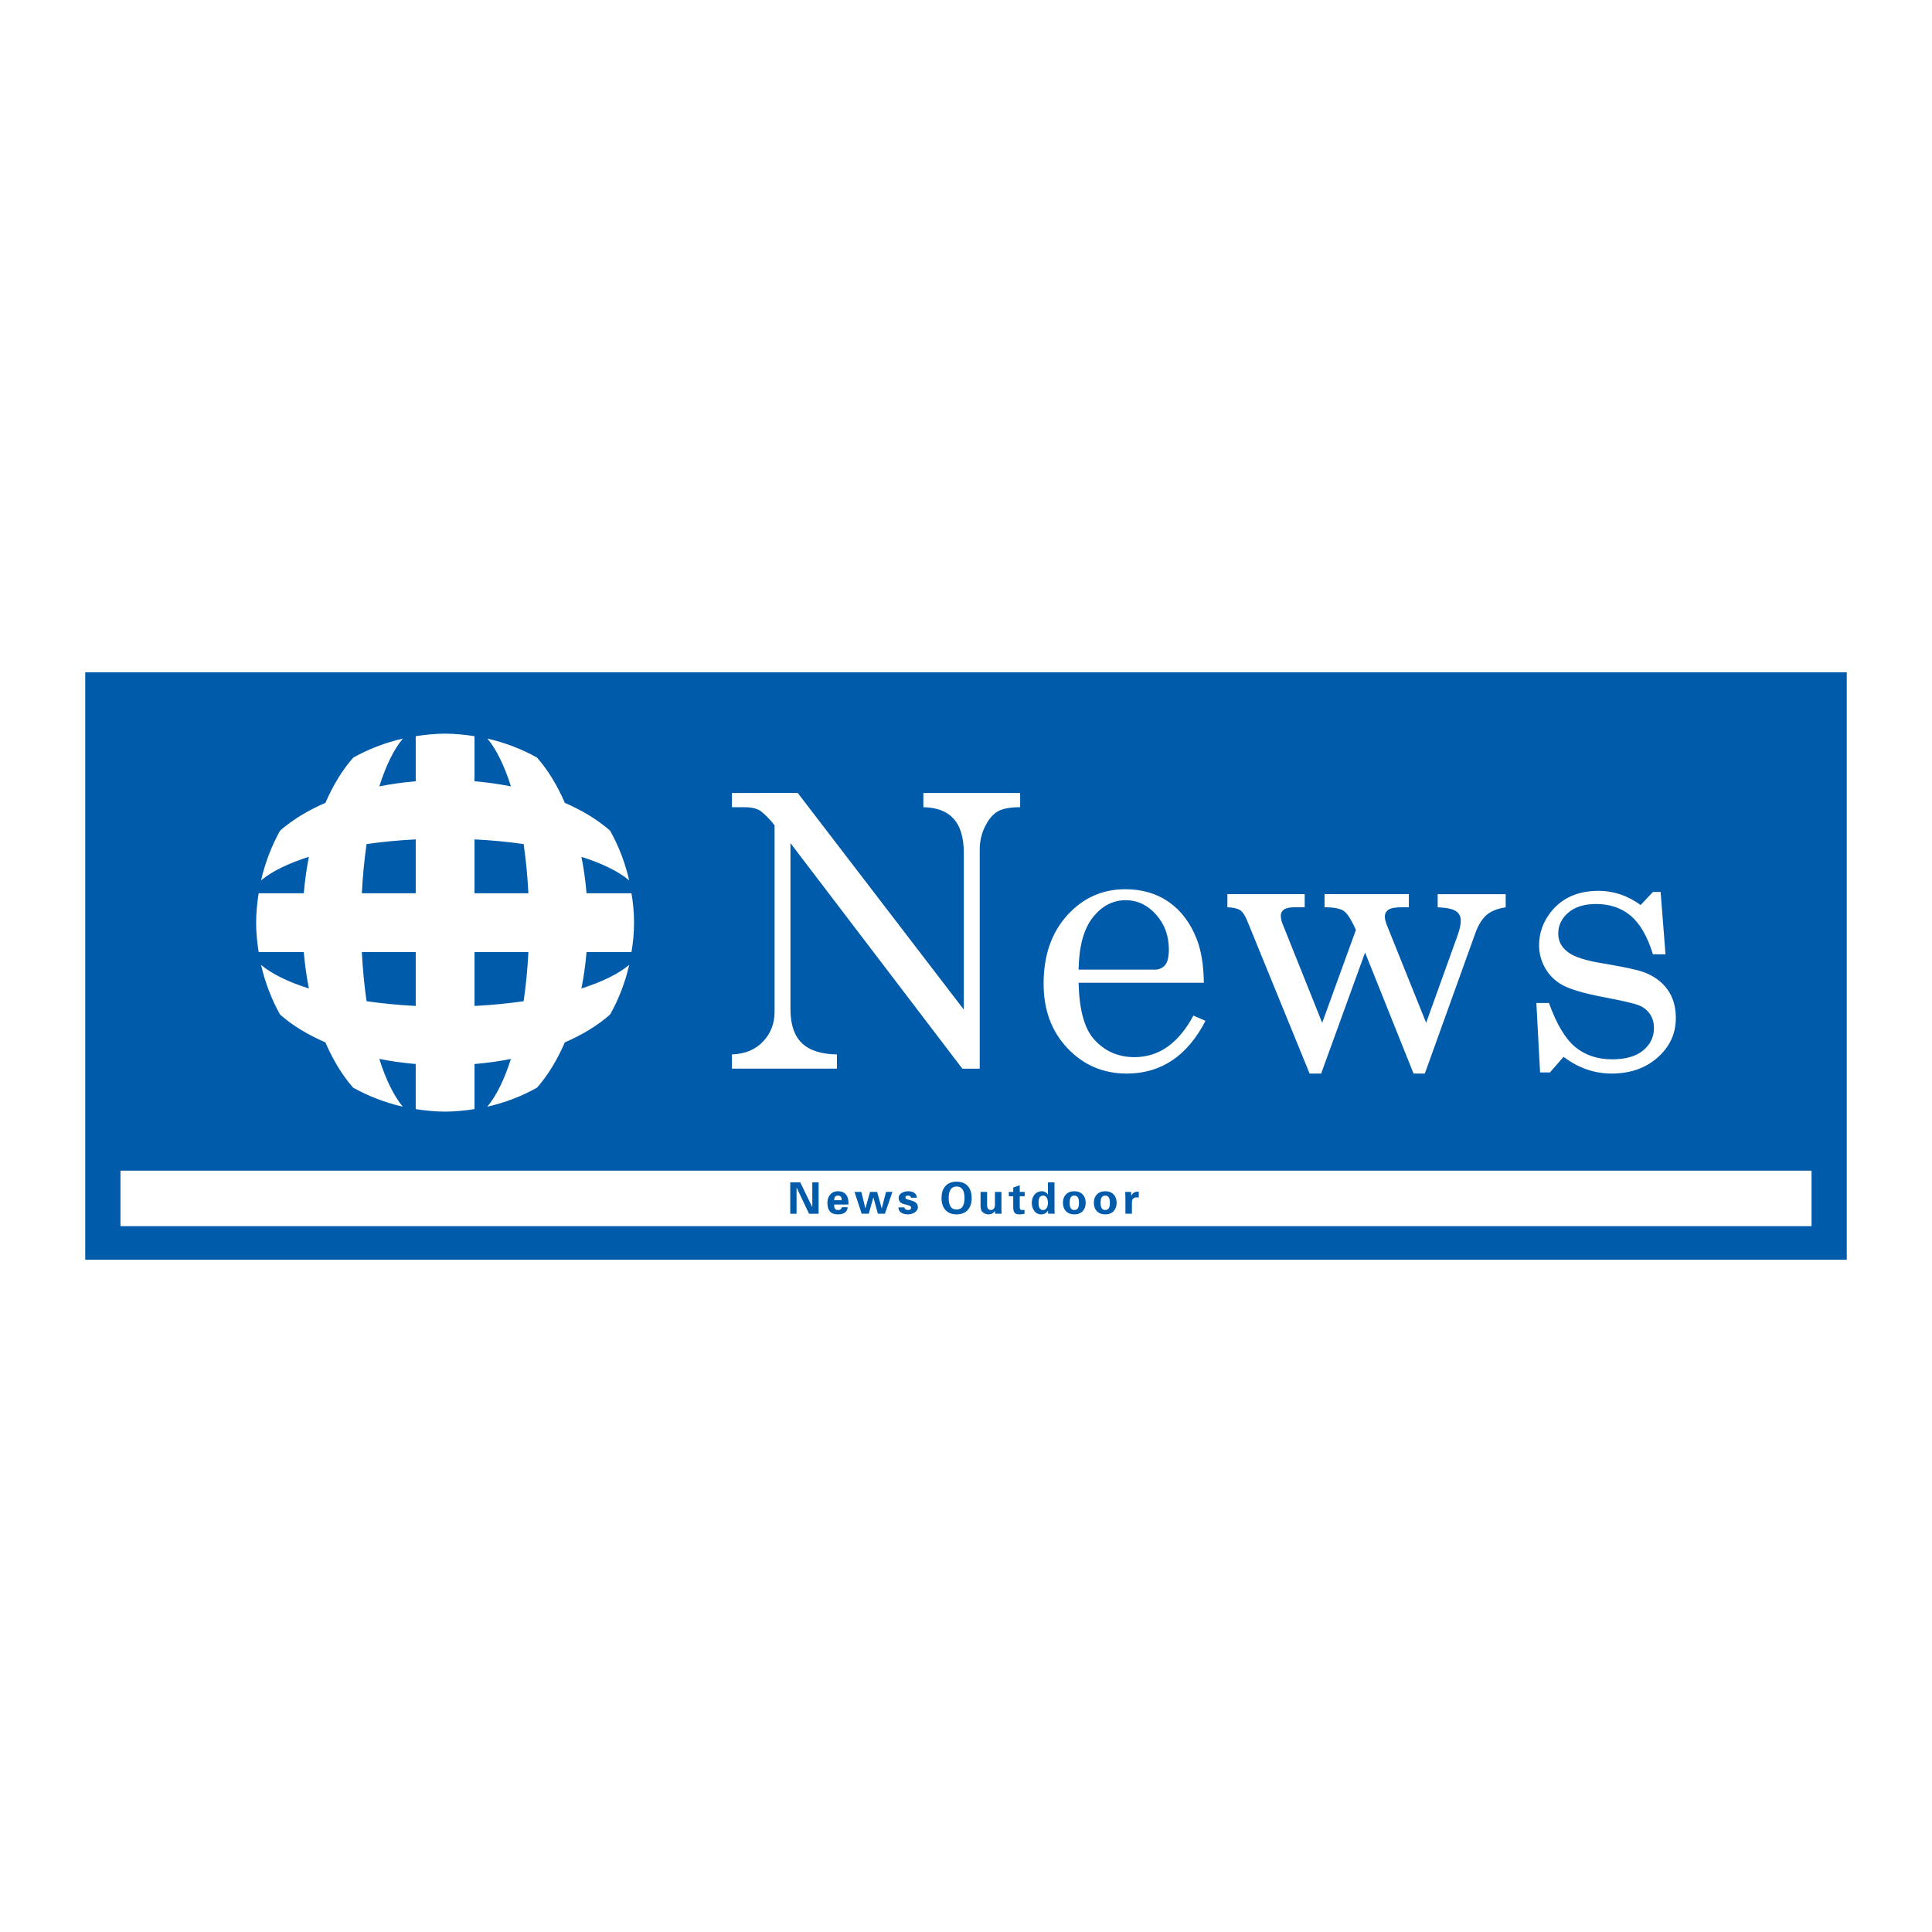 <?xml version="1.0" encoding="utf-8"?>
<!-- Generator: Adobe Illustrator 13.0.0, SVG Export Plug-In . SVG Version: 6.00 Build 14948)  -->
<!DOCTYPE svg PUBLIC "-//W3C//DTD SVG 1.0//EN" "http://www.w3.org/TR/2001/REC-SVG-20010904/DTD/svg10.dtd">
<svg version="1.0" id="Layer_1" xmlns="http://www.w3.org/2000/svg" xmlns:xlink="http://www.w3.org/1999/xlink" x="0px" y="0px"
	 width="192.756px" height="192.756px" viewBox="0 0 192.756 192.756" enable-background="new 0 0 192.756 192.756"
	 xml:space="preserve">
<g>
	<polygon fill-rule="evenodd" clip-rule="evenodd" fill="#FFFFFF" points="0,0 192.756,0 192.756,192.756 0,192.756 0,0 	"/>
	<polygon fill-rule="evenodd" clip-rule="evenodd" fill="#005BAB" points="184.252,125.684 8.504,125.684 8.504,67.072 
		184.252,67.072 184.252,125.684 	"/>
	<polygon fill-rule="evenodd" clip-rule="evenodd" fill="#FFFFFF" points="180.738,122.334 12.019,122.334 12.019,116.798 
		180.738,116.798 180.738,122.334 	"/>
	<path fill-rule="evenodd" clip-rule="evenodd" fill="#FFFFFF" d="M92.125,80.534c1.305,0.027,2.292,0.385,2.949,1.08
		c0.729,0.754,1.086,1.918,1.086,3.489v15.625L79.59,79.113l-6.567,0.003v1.418h1.255c0.574,0,1.043,0.088,1.407,0.261
		c0.261,0.124,0.695,0.514,1.296,1.172l0.298,0.382v18.59c0,1.175-0.381,2.167-1.148,2.974c-0.762,0.814-1.8,1.241-3.108,1.288
		v1.419h10.479v-1.419c-1.583-0.023-2.755-0.403-3.511-1.141c-0.752-0.738-1.126-1.856-1.126-3.356V84.119l17.147,22.501h1.736
		V84.792c0-0.856,0.18-1.641,0.543-2.36c0.361-0.717,0.785-1.215,1.275-1.489c0.49-0.271,1.229-0.408,2.215-0.408v-1.418h-9.656
		V80.534L92.125,80.534z M113.191,105.472c-1.652,0-3.021-0.609-4.084-1.832c-0.936-1.084-1.434-2.949-1.496-5.589h12.496
		c-0.02-1.733-0.254-3.167-0.688-4.306c-0.623-1.62-1.547-2.86-2.771-3.729c-1.23-0.865-2.686-1.297-4.373-1.297
		c-2.299,0-4.23,0.868-5.801,2.602c-1.57,1.735-2.354,4.009-2.354,6.826c0,2.618,0.797,4.768,2.391,6.443
		c1.6,1.682,3.562,2.521,5.896,2.521c3.43,0,6.053-1.754,7.865-5.262l-1.207-0.523C117.584,104.088,115.629,105.472,113.191,105.472
		L113.191,105.472z M109.023,91.542c0.902-1.153,2.004-1.731,3.299-1.731c1.15,0,2.162,0.477,3.014,1.432
		c0.854,0.957,1.281,2.117,1.281,3.486c0,0.733-0.125,1.25-0.373,1.554c-0.248,0.305-0.6,0.457-1.045,0.457h-7.588
		C107.65,94.43,108.117,92.696,109.023,91.542L109.023,91.542z M143.436,90.519c0.895,0.038,1.504,0.167,1.822,0.385
		c0.324,0.222,0.484,0.535,0.484,0.934c0,0.407-0.104,0.897-0.314,1.472l-3.141,8.736l-3.953-9.831
		c-0.111-0.292-0.166-0.547-0.166-0.77c0-0.29,0.119-0.52,0.359-0.681c0.244-0.164,0.686-0.246,1.33-0.246h0.705v-1.309h-8.412
		v1.309c0.902,0,1.533,0.117,1.898,0.351c0.354,0.234,0.768,0.871,1.23,1.912l-3.363,9.264l-3.939-9.831
		c-0.129-0.304-0.189-0.59-0.189-0.86c0-0.251,0.107-0.457,0.314-0.607c0.211-0.152,0.57-0.229,1.059-0.229h1.01v-1.309h-7.713
		v1.309c0.596,0.025,1.012,0.12,1.264,0.285c0.248,0.167,0.471,0.488,0.674,0.967l6.264,15.339h1.152l4.383-12.074l4.836,12.074
		h1.125l5.053-14.042c0.293-0.795,0.662-1.385,1.098-1.771c0.432-0.383,1.072-0.642,1.916-0.777v-1.309h-6.785V90.519
		L143.436,90.519z M166.361,98.719c-0.562-0.778-1.355-1.357-2.375-1.729c-0.623-0.234-1.961-0.521-4.018-0.866
		c-1.771-0.278-2.963-0.667-3.572-1.16c-0.617-0.48-0.93-1.084-0.93-1.813c0-0.825,0.334-1.525,1.01-2.1
		c0.666-0.574,1.594-0.858,2.77-0.858c1.365,0,2.52,0.391,3.453,1.173c0.928,0.783,1.664,2.066,2.215,3.846h1.254l-0.488-6.222
		h-0.764l-1.23,1.304c-1.287-0.94-2.689-1.414-4.205-1.414c-1.986,0-3.535,0.658-4.639,1.974c-0.857,1.032-1.285,2.177-1.285,3.442
		c0,0.836,0.207,1.61,0.623,2.32c0.414,0.716,0.992,1.273,1.734,1.679c0.744,0.404,2.055,0.793,3.938,1.163
		c1.973,0.373,3.189,0.653,3.662,0.846c0.475,0.192,0.84,0.485,1.105,0.878s0.398,0.851,0.398,1.373c0,0.91-0.361,1.656-1.082,2.249
		c-0.719,0.593-1.746,0.885-3.092,0.885c-1.453,0-2.682-0.406-3.67-1.219c-0.994-0.815-1.869-2.282-2.633-4.4h-1.256l0.371,6.93
		h0.984l1.359-1.56c1.471,1.114,3.068,1.669,4.795,1.669c1.855,0,3.387-0.534,4.598-1.61c1.207-1.07,1.807-2.379,1.807-3.925
		C167.199,100.451,166.926,99.497,166.361,98.719L166.361,98.719z M58.519,89.118c-0.106-1.256-0.276-2.47-0.51-3.631
		c2.06,0.652,3.703,1.45,4.764,2.35c-0.402-1.761-1.041-3.426-1.903-4.96c-1.201-1.063-2.736-2.002-4.514-2.774
		c-0.773-1.78-1.713-3.314-2.776-4.519c-1.527-0.854-3.203-1.494-4.948-1.893c0.893,1.064,1.69,2.707,2.344,4.766
		c-1.165-0.232-2.379-0.405-3.634-0.509v-4.499c-0.958-0.149-1.938-0.252-2.931-0.252c-1.01,0-1.976,0.104-2.934,0.252v4.499
		c-1.256,0.104-2.469,0.277-3.634,0.509c0.653-2.06,1.454-3.702,2.348-4.766c-1.755,0.399-3.413,1.039-4.942,1.893
		c-1.069,1.201-2.009,2.737-2.783,4.517c-1.783,0.771-3.319,1.713-4.527,2.779c-0.854,1.536-1.489,3.197-1.892,4.955
		c1.065-0.899,2.708-1.695,4.772-2.353c-0.235,1.166-0.401,2.381-0.51,3.637h-4.505c-0.144,0.961-0.25,1.928-0.25,2.936
		c0,1,0.106,1.975,0.25,2.932h4.502c0.112,1.255,0.278,2.471,0.513,3.635c-2.064-0.655-3.708-1.455-4.772-2.354
		c0.403,1.757,1.038,3.418,1.892,4.951c1.204,1.068,2.744,2.006,4.522,2.777c0.774,1.778,1.706,3.314,2.77,4.52
		c1.548,0.859,3.206,1.502,4.96,1.897c-0.894-1.061-1.695-2.703-2.348-4.765c1.165,0.23,2.377,0.402,3.634,0.509v4.497
		c0.958,0.147,1.924,0.251,2.934,0.251c0.994,0,1.974-0.104,2.931-0.251v-4.497c1.255-0.105,2.468-0.274,3.632-0.508
		c-0.655,2.061-1.457,3.703-2.359,4.764c1.763-0.396,3.438-1.038,4.965-1.897c1.062-1.205,2.003-2.738,2.773-4.517
		c1.777-0.771,3.316-1.711,4.517-2.78c0.863-1.527,1.501-3.194,1.903-4.951c-1.069,0.896-2.705,1.698-4.764,2.353
		c0.234-1.163,0.404-2.379,0.51-3.634h4.483c0.166-0.958,0.256-1.932,0.256-2.932c0-1.007-0.09-1.974-0.256-2.936H58.519
		L58.519,89.118z M52.244,84.214c0.225,1.543,0.386,3.184,0.474,4.904h-5.376v-5.372C49.062,83.831,50.703,83.992,52.244,84.214
		L52.244,84.214z M36.571,84.214c1.545-0.222,3.186-0.383,4.906-0.468v5.372H36.1C36.188,87.399,36.352,85.757,36.571,84.214
		L36.571,84.214z M36.571,99.892c-0.219-1.546-0.382-3.185-0.471-4.906h5.377v5.377C39.756,100.277,38.116,100.114,36.571,99.892
		L36.571,99.892z M52.244,99.892L52.244,99.892c-1.542,0.223-3.183,0.386-4.902,0.472v-5.377h5.376
		C52.63,96.707,52.469,98.348,52.244,99.892L52.244,99.892z"/>
	<path fill-rule="evenodd" clip-rule="evenodd" fill="#005BAB" d="M80.718,121.094l-1.236-2.604l-0.009,0.009v2.596h-0.629v-3.134
		h0.998l1.193,2.465l0.009-0.008v-2.457h0.629v3.134H80.718L80.718,121.094z M83.222,120.178c0,0.282,0.039,0.547,0.374,0.547
		c0.226,0,0.338-0.082,0.399-0.282h0.586c-0.056,0.538-0.477,0.717-0.985,0.717c-0.747,0-1.046-0.422-1.046-1.15
		c0-0.655,0.382-1.159,1.046-1.159c0.408,0,0.747,0.139,0.929,0.521c0.061,0.121,0.091,0.251,0.108,0.391
		c0.018,0.134,0.018,0.272,0.018,0.416H83.222L83.222,120.178z M83.978,119.744c0-0.238-0.065-0.46-0.382-0.46
		c-0.3,0-0.365,0.222-0.374,0.46H83.978L83.978,119.744z M87.966,120.556h0.009l0.425-1.641h0.638l-0.751,2.179h-0.699l-0.447-1.623
		h-0.008l-0.456,1.623H85.97l-0.716-2.179h0.682l0.399,1.641h0.009l0.46-1.641h0.708L87.966,120.556L87.966,120.556z
		 M90.887,119.497c-0.009-0.148-0.148-0.213-0.295-0.213c-0.178,0-0.26,0.052-0.26,0.195c0,0.343,1.245,0.147,1.245,0.963
		c0,0.478-0.582,0.717-0.985,0.717c-0.508,0-0.951-0.2-0.959-0.699h0.603c0.013,0.169,0.165,0.265,0.356,0.265
		c0.178,0,0.312-0.073,0.312-0.242c0-0.174-0.312-0.248-0.442-0.278c-0.417-0.1-0.803-0.191-0.803-0.698
		c0-0.456,0.551-0.656,0.933-0.656c0.46,0,0.851,0.165,0.881,0.647H90.887L90.887,119.497z M93.934,119.527
		c0-0.925,0.469-1.632,1.506-1.632s1.506,0.707,1.506,1.632c0,0.924-0.469,1.632-1.506,1.632S93.934,120.451,93.934,119.527
		L93.934,119.527z M94.649,119.527c0,0.537,0.126,1.146,0.79,1.146c0.664,0,0.79-0.608,0.79-1.146c0-0.539-0.126-1.146-0.79-1.146
		C94.775,118.381,94.649,118.988,94.649,119.527L94.649,119.527z M99.264,120.824c-0.141,0.2-0.344,0.335-0.674,0.335
		c-0.217,0-0.638-0.165-0.715-0.481c-0.035-0.136-0.044-0.274-0.044-0.348v-1.415h0.652v1.306c0,0.235,0.068,0.504,0.391,0.504
		c0.203,0,0.391-0.187,0.391-0.504v-1.306h0.65v1.788c0,0.13,0.014,0.261,0.025,0.391h-0.65L99.264,120.824L99.264,120.824z
		 M101.09,118.915v-0.43l0.65-0.234v0.664h0.492v0.434h-0.492v1.012c0,0.286,0.045,0.364,0.27,0.364c0.07,0,0.139-0.009,0.209-0.013
		v0.382c-0.074,0.035-0.422,0.065-0.512,0.065c-0.508,0-0.617-0.265-0.617-0.738v-1.072h-0.438v-0.434H101.09L101.09,118.915z
		 M104.553,117.96h0.652v2.7c0,0.143,0.012,0.29,0.021,0.434h-0.652c-0.008-0.104-0.016-0.204-0.016-0.309h-0.01
		c-0.143,0.257-0.387,0.374-0.668,0.374c-0.639,0-0.938-0.595-0.938-1.154c0-0.587,0.342-1.155,1.02-1.155
		c0.227,0,0.461,0.135,0.582,0.317h0.008V117.96L104.553,117.96z M104.084,120.725c0.352,0,0.469-0.421,0.469-0.72
		c0-0.3-0.117-0.721-0.469-0.721c-0.416,0-0.469,0.386-0.469,0.721C103.615,120.339,103.668,120.725,104.084,120.725
		L104.084,120.725z M107.184,121.159c-0.713,0-1.137-0.469-1.137-1.154s0.424-1.155,1.137-1.155c0.711,0,1.137,0.47,1.137,1.155
		S107.895,121.159,107.184,121.159L107.184,121.159z M107.184,120.725c0.398,0,0.465-0.373,0.465-0.72
		c0-0.348-0.066-0.721-0.465-0.721c-0.4,0-0.465,0.373-0.465,0.721C106.719,120.352,106.783,120.725,107.184,120.725
		L107.184,120.725z M110.27,121.159c-0.713,0-1.137-0.469-1.137-1.154s0.424-1.155,1.137-1.155c0.711,0,1.137,0.47,1.137,1.155
		S110.98,121.159,110.27,121.159L110.27,121.159z M110.27,120.725c0.398,0,0.463-0.373,0.463-0.72c0-0.348-0.064-0.721-0.463-0.721
		c-0.4,0-0.465,0.373-0.465,0.721C109.805,120.352,109.869,120.725,110.27,120.725L110.27,120.725z M112.852,118.915l0.014,0.395
		h0.008c0.139-0.343,0.416-0.429,0.742-0.421v0.578h-0.281c-0.109,0-0.252,0.068-0.318,0.16c-0.068,0.121-0.086,0.243-0.086,0.386
		v1.081h-0.646l-0.004-1.745c0-0.091-0.014-0.272-0.023-0.434H112.852L112.852,118.915z"/>
</g>
</svg>

